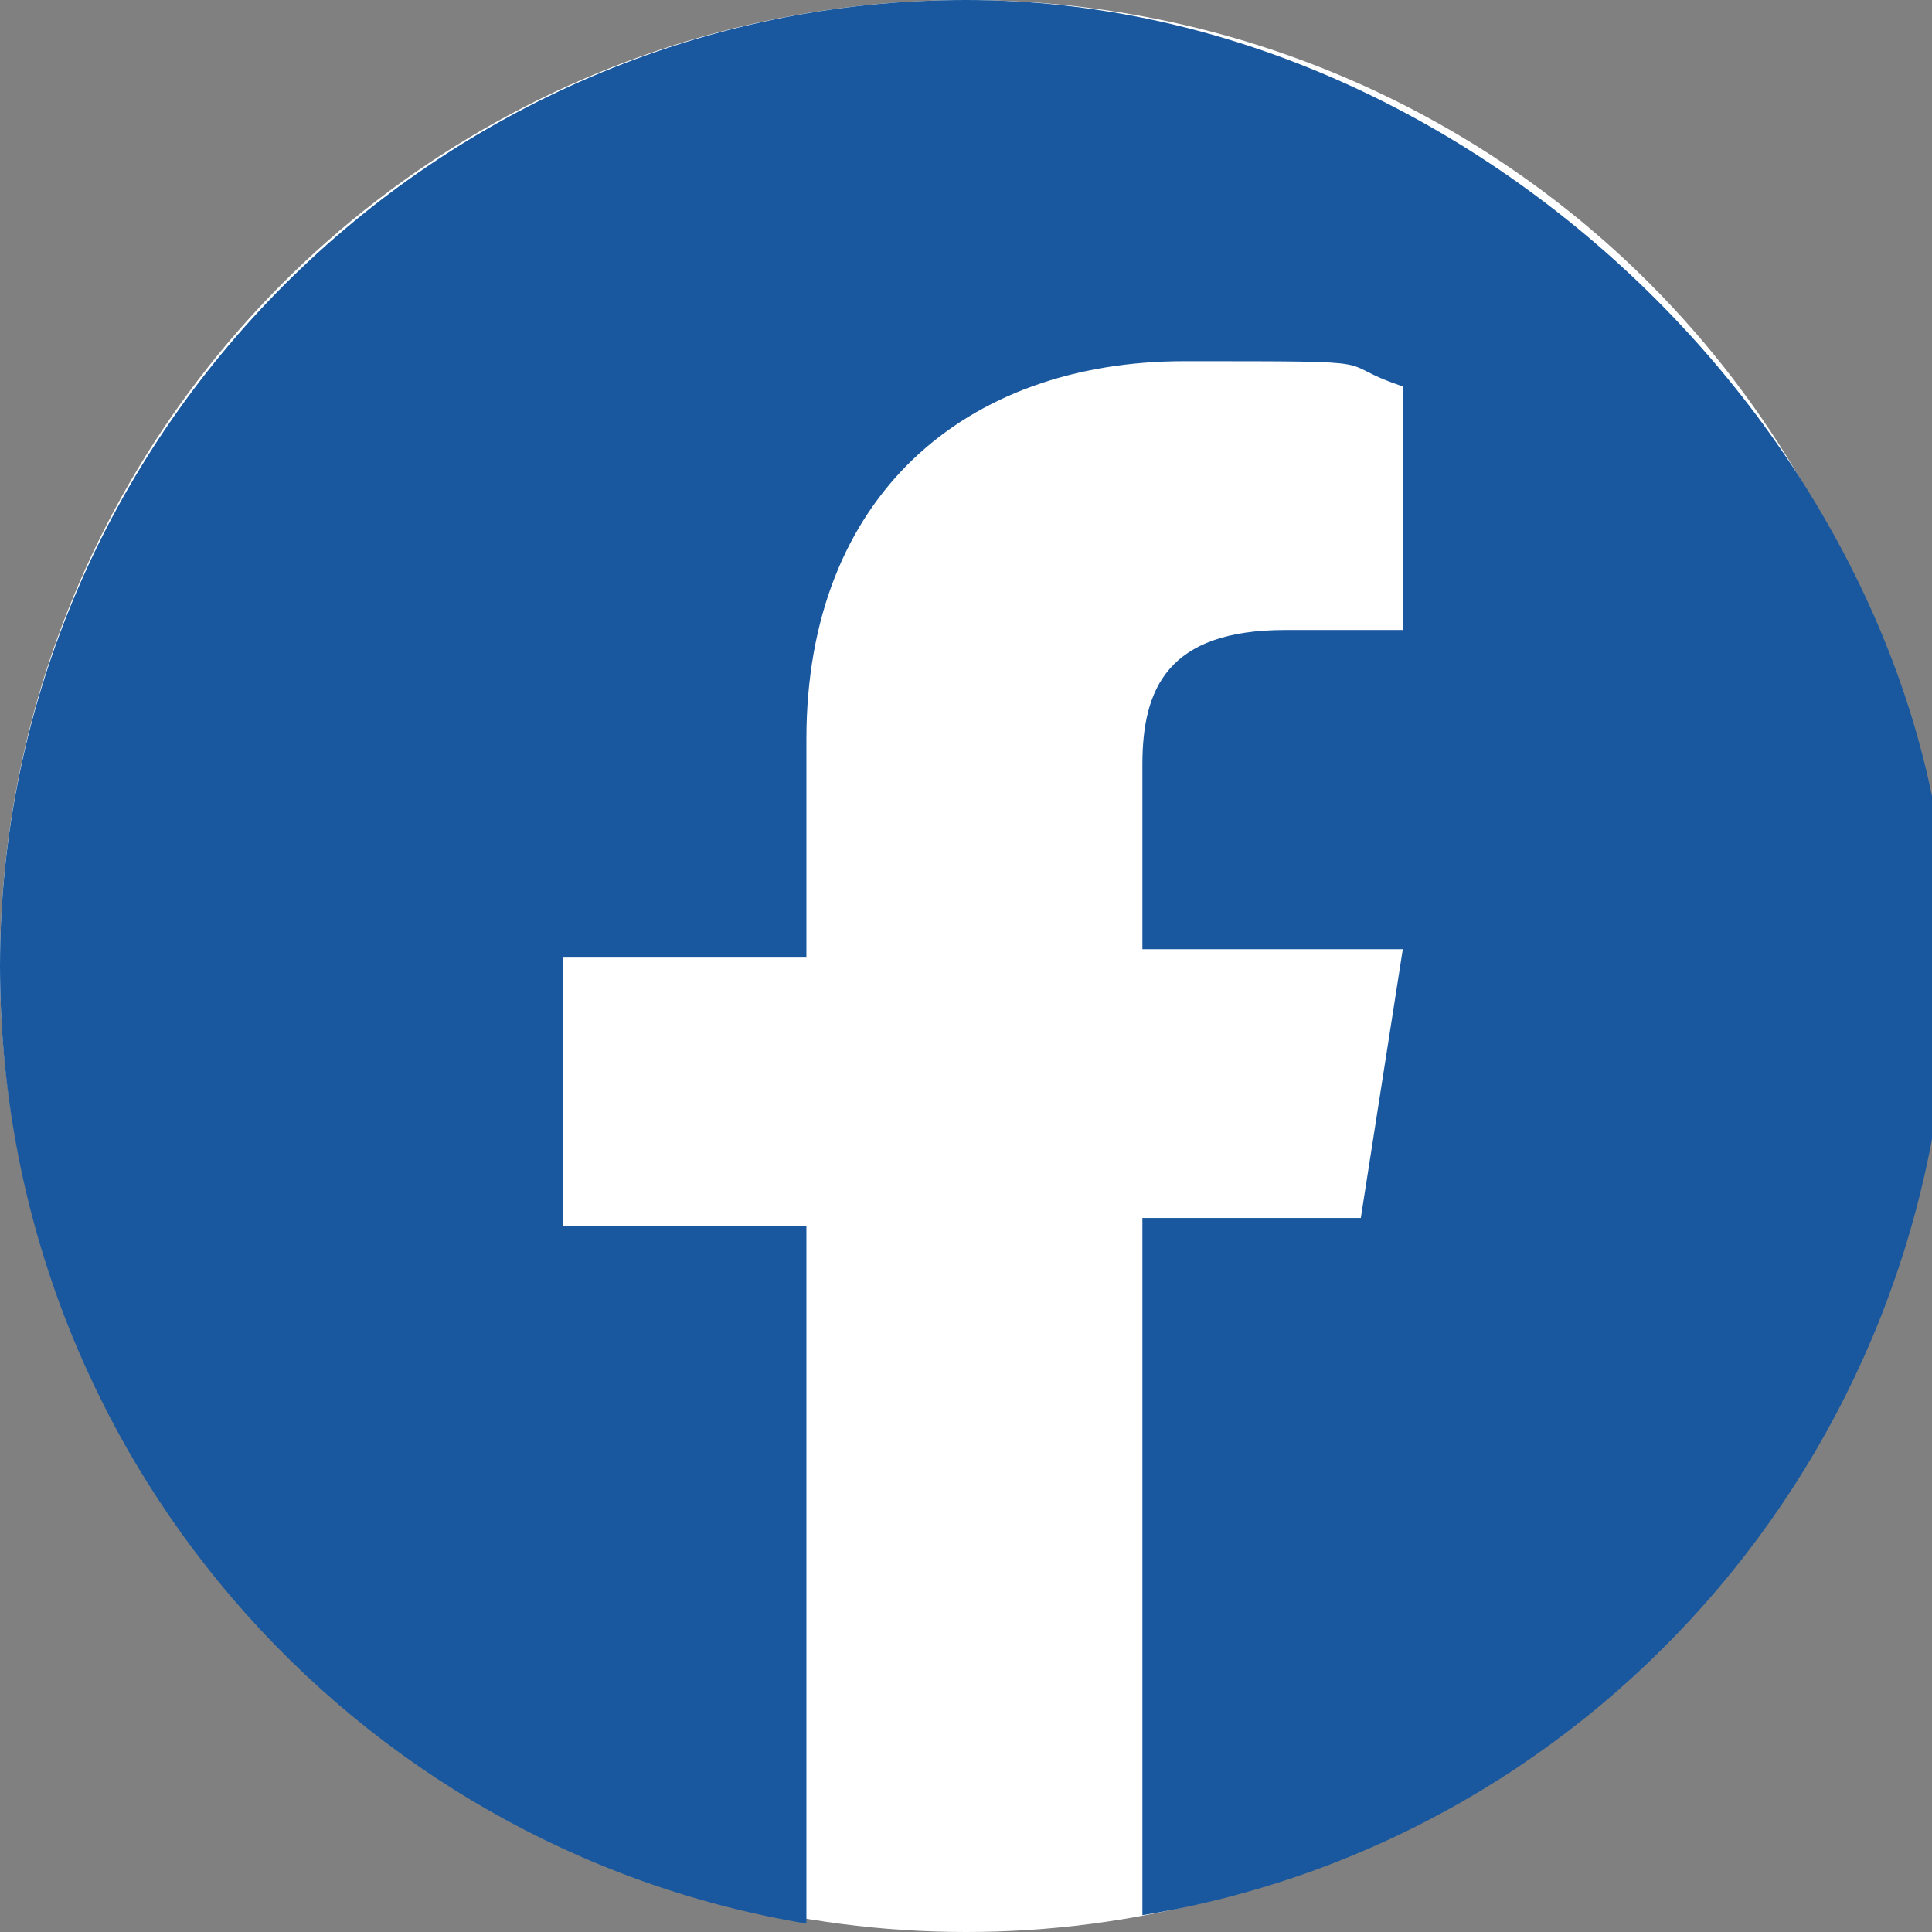 <?xml version="1.0" encoding="UTF-8"?>
<svg id="Capa_1" xmlns="http://www.w3.org/2000/svg" version="1.1" xmlns:xlink="http://www.w3.org/1999/xlink" viewBox="0 0 23 23">
  <rect x="0" y="0" width="23" height="23" fill="#808080" stroke="none"/>
  <!-- Generator: Adobe Illustrator 29.3.0, SVG Export Plug-In . SVG Version: 2.1.0 Build 146)  -->
  <defs>
    <style>
      .st0 {
        fill: #19589f;
        fill-rule: evenodd;
      }

      .st1 {
        fill: #fff;
      }
    </style>
  </defs>
  <circle class="st1" cx="11.5" cy="11.5" r="11.5"/>
  <path class="st0" d="M0,11.5c0,5.8,4.2,10.5,9.6,11.4v-8.3h-2.9v-3.2h2.9v-2.6c0-2.9,1.9-4.5,4.5-4.5s1.7,0,2.6.3v2.9h-1.4c-1.4,0-1.7.7-1.7,1.6v2.2h3.1l-.5,3.2h-2.6v8.3c5.5-.9,9.6-5.7,9.6-11.4S17.8,0,11.5,0,0,5.2,0,11.5Z"/>
</svg>